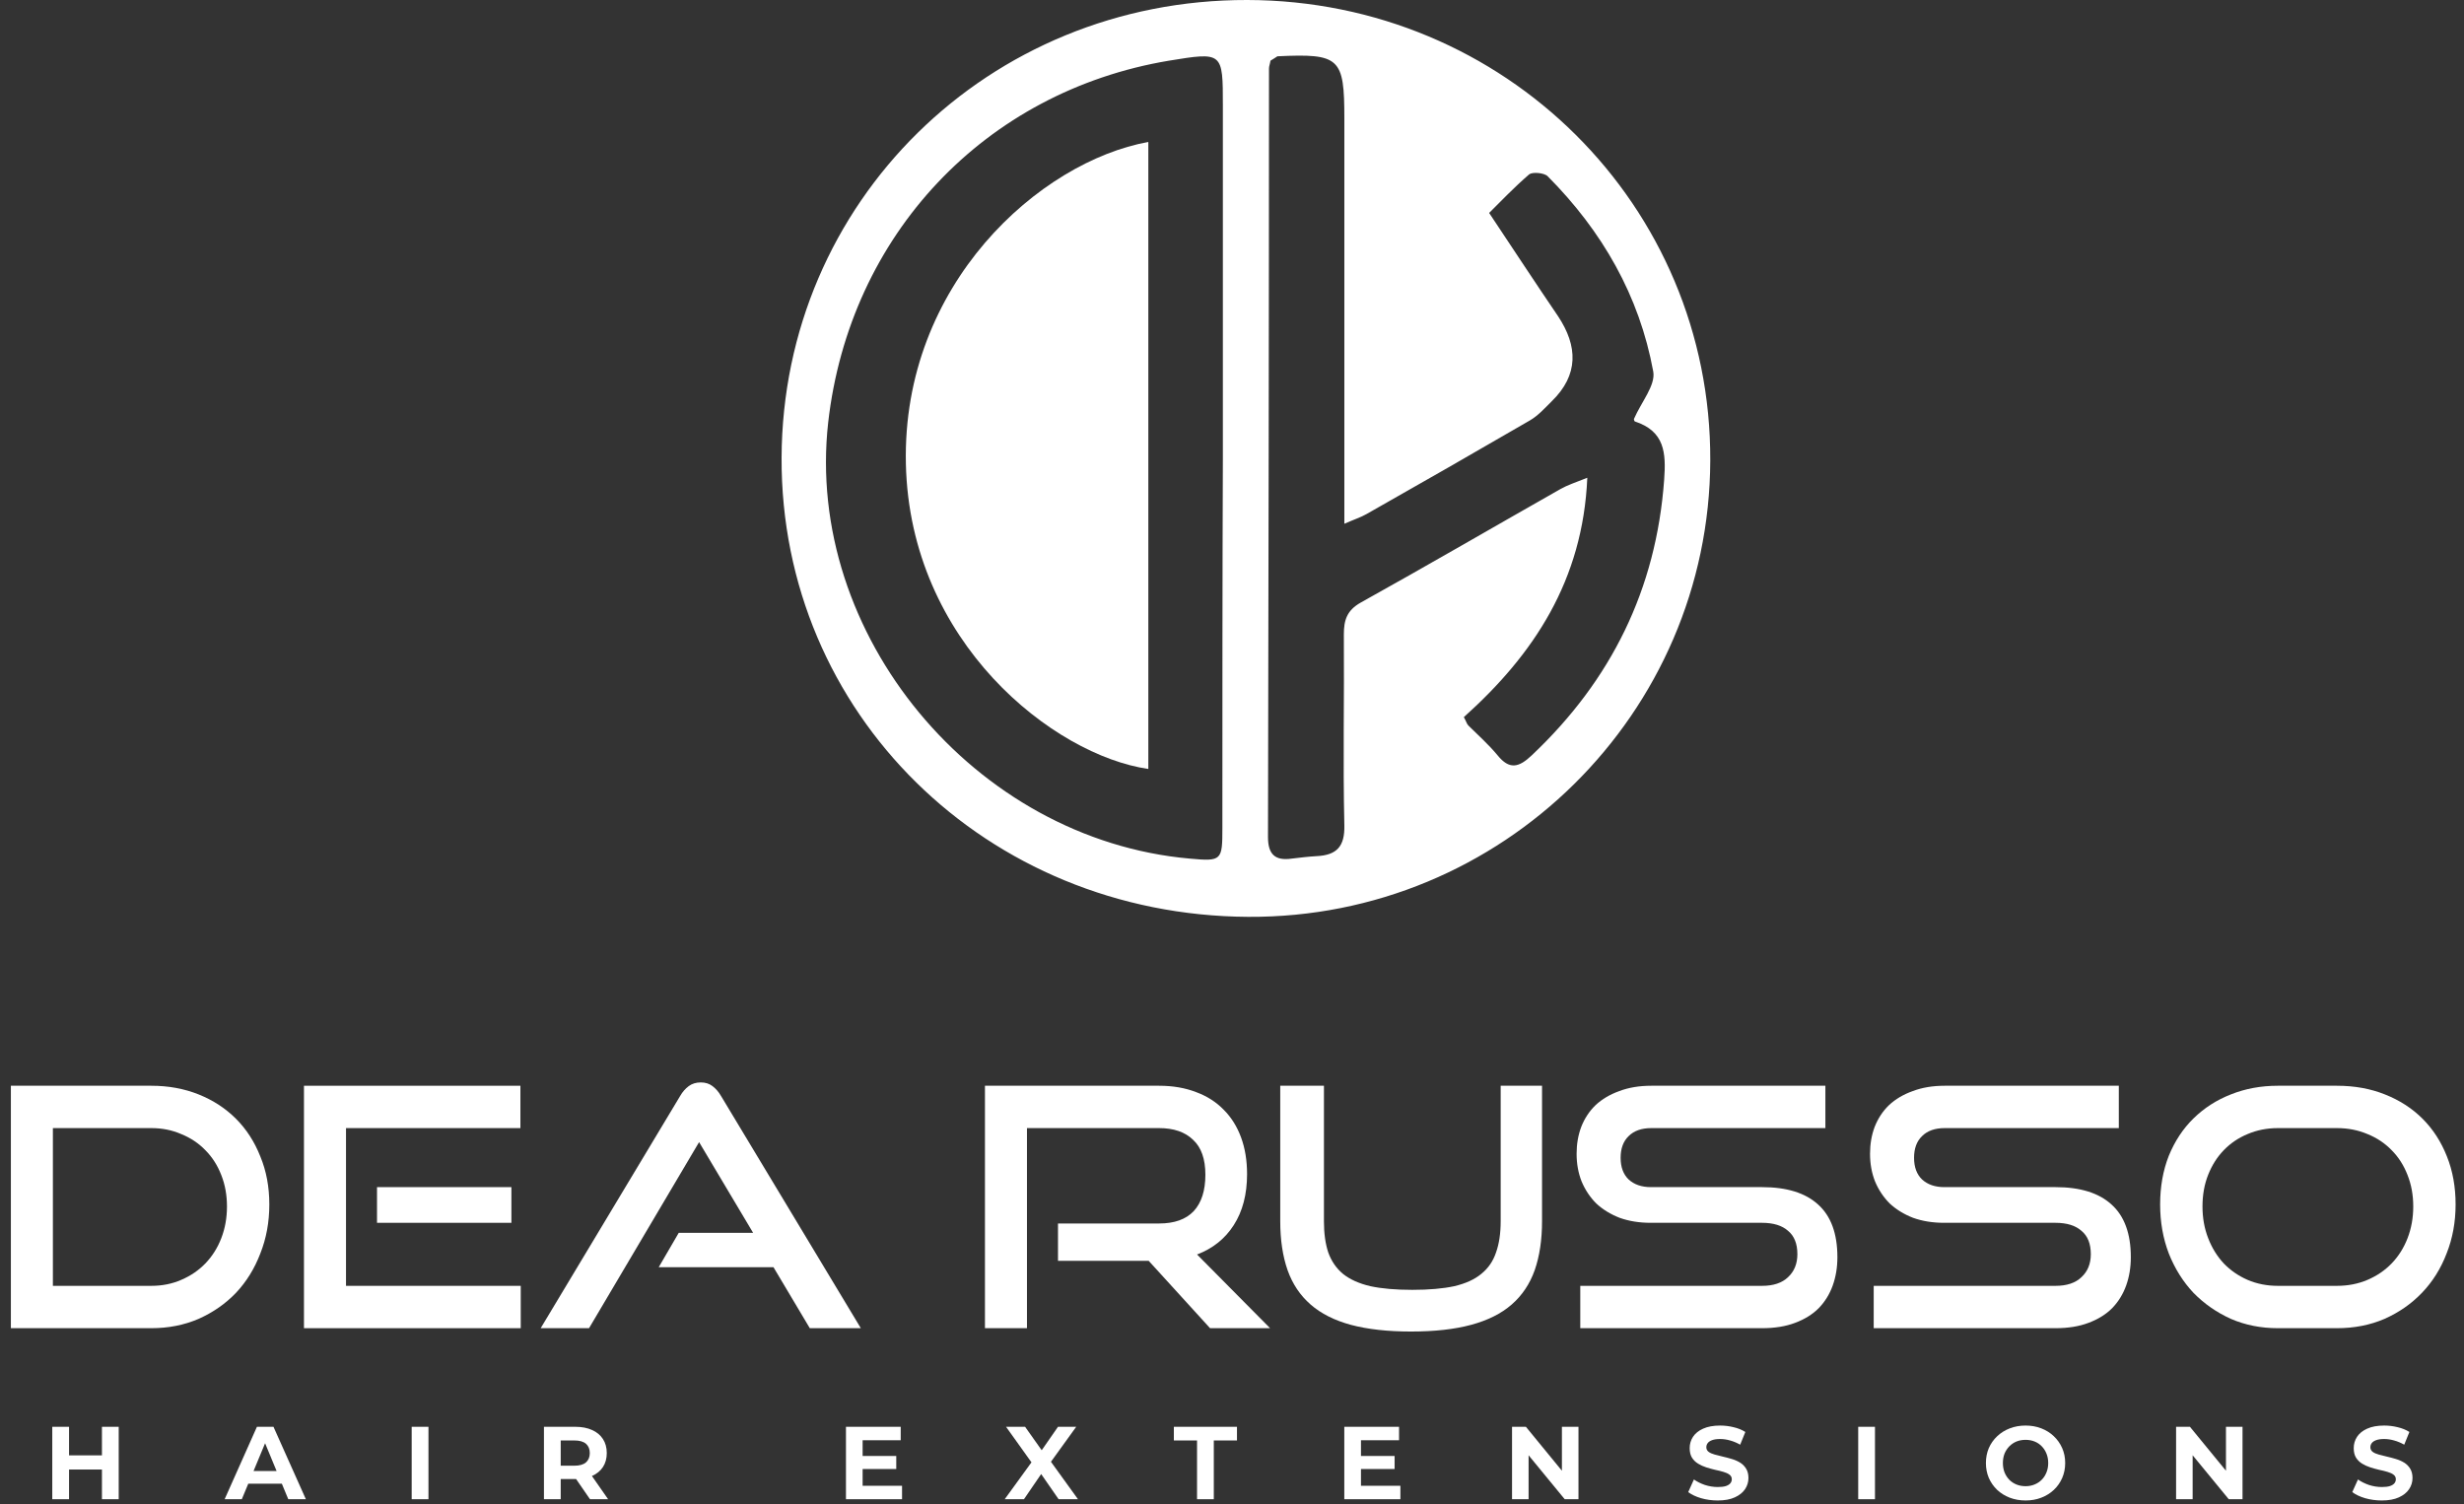 <svg xmlns="http://www.w3.org/2000/svg" width="208" height="127" viewBox="0 0 208 127" fill="none"><rect x="0" y="0" width="208" height="127" fill="#333333" stroke="none"/><path d="M65.978 38.637C66.062 17.066 83.432 -0.041 105.28 7.47014e-05C127.045 0.041 144.457 17.355 144.374 38.885C144.29 60.248 126.794 77.521 105.364 77.397C83.264 77.273 65.894 60.207 65.978 38.637ZM103.229 38.678C103.229 28.761 103.229 18.843 103.229 8.926C103.229 4.38 103.229 4.38 98.667 5.124C83.139 7.727 71.712 19.835 69.912 35.661C67.903 53.554 82.26 70.868 100.425 72.48C103.146 72.728 103.188 72.645 103.188 69.876C103.188 59.463 103.188 49.091 103.229 38.678ZM107.248 5.124C107.206 5.413 107.122 5.579 107.122 5.785C107.122 27.397 107.08 49.05 107.038 70.662C107.038 72.108 107.624 72.686 109.047 72.48C109.759 72.397 110.429 72.314 111.14 72.273C112.856 72.19 113.526 71.447 113.484 69.67C113.359 64.298 113.484 58.926 113.442 53.554C113.442 52.356 113.693 51.529 114.865 50.868C120.516 47.727 126.125 44.463 131.733 41.281C132.319 40.951 132.947 40.744 133.993 40.331C133.617 49.008 129.473 55.248 123.571 60.538C123.781 60.909 123.822 61.116 123.948 61.24C124.785 62.066 125.664 62.852 126.418 63.761C127.422 65 128.217 64.794 129.306 63.761C136.003 57.438 139.811 49.752 140.481 40.496C140.649 38.223 140.523 36.405 138.012 35.579C137.928 35.537 137.928 35.331 137.928 35.372C138.556 33.926 139.77 32.521 139.56 31.364C138.388 24.959 135.249 19.504 130.645 14.876C130.352 14.587 129.389 14.504 129.096 14.711C127.799 15.827 126.627 17.066 125.706 17.975C127.799 21.116 129.64 23.926 131.524 26.694C133.198 29.215 133.282 31.653 130.98 33.885C130.394 34.463 129.85 35.083 129.138 35.496C124.576 38.141 119.972 40.785 115.368 43.389C114.865 43.678 114.321 43.843 113.484 44.215C113.484 42.975 113.484 42.108 113.484 41.199C113.484 30.785 113.484 20.413 113.484 10C113.484 4.876 113.107 4.504 107.834 4.752C107.624 4.876 107.541 4.959 107.248 5.124Z" fill="white"></path><path d="M96.937 11.984C96.937 29.724 96.937 47.34 96.937 64.914C88.95 63.756 76.803 54.245 76.471 39.152C76.138 23.976 87.785 13.638 96.937 11.984Z" fill="white"></path><path d="M192.286 112.122C190.86 112.122 189.537 111.86 188.317 111.334C187.116 110.79 186.065 110.058 185.164 109.138C184.282 108.2 183.587 107.093 183.081 105.816C182.593 104.54 182.349 103.161 182.349 101.678C182.349 100.177 182.593 98.807 183.081 97.568C183.587 96.329 184.282 95.278 185.164 94.415C186.065 93.533 187.116 92.857 188.317 92.388C189.537 91.9 190.86 91.656 192.286 91.656H197.269C198.752 91.656 200.103 91.9 201.323 92.388C202.561 92.876 203.622 93.561 204.504 94.443C205.386 95.325 206.071 96.386 206.559 97.624C207.047 98.844 207.291 100.196 207.291 101.678C207.291 103.161 207.038 104.54 206.531 105.816C206.043 107.093 205.348 108.2 204.448 109.138C203.566 110.058 202.515 110.79 201.295 111.334C200.075 111.86 198.733 112.122 197.269 112.122H192.286ZM197.269 108.547C198.207 108.547 199.071 108.378 199.859 108.04C200.647 107.703 201.323 107.243 201.886 106.661C202.468 106.06 202.918 105.347 203.237 104.521C203.556 103.696 203.716 102.804 203.716 101.847C203.716 100.89 203.556 100.008 203.237 99.201C202.918 98.375 202.468 97.671 201.886 97.09C201.323 96.508 200.647 96.057 199.859 95.738C199.071 95.4 198.207 95.231 197.269 95.231H192.286C191.367 95.231 190.513 95.4 189.724 95.738C188.955 96.057 188.289 96.508 187.726 97.09C187.163 97.671 186.722 98.366 186.403 99.173C186.083 99.98 185.924 100.871 185.924 101.847C185.924 102.804 186.083 103.696 186.403 104.521C186.722 105.347 187.163 106.06 187.726 106.661C188.289 107.243 188.955 107.703 189.724 108.04C190.513 108.378 191.367 108.547 192.286 108.547H197.269Z" fill="white"></path><path d="M158.17 112.122V108.547H173.513C174.47 108.547 175.202 108.303 175.708 107.815C176.234 107.327 176.497 106.68 176.497 105.873C176.497 104.991 176.234 104.334 175.708 103.902C175.202 103.452 174.47 103.226 173.513 103.226H164.11C163.153 103.226 162.28 103.086 161.492 102.804C160.722 102.504 160.066 102.1 159.521 101.594C158.996 101.068 158.583 100.449 158.283 99.736C158.001 99.022 157.86 98.244 157.86 97.399C157.86 96.573 157.992 95.813 158.254 95.119C158.536 94.406 158.939 93.796 159.465 93.289C160.009 92.782 160.675 92.388 161.464 92.107C162.252 91.806 163.153 91.656 164.166 91.656H178.861V95.231H164.166C163.34 95.231 162.702 95.457 162.252 95.907C161.802 96.339 161.576 96.949 161.576 97.737C161.576 98.525 161.802 99.135 162.252 99.567C162.721 99.998 163.35 100.214 164.138 100.214H173.513C175.596 100.214 177.172 100.702 178.242 101.678C179.33 102.654 179.875 104.137 179.875 106.126C179.875 106.989 179.743 107.787 179.481 108.519C179.218 109.251 178.824 109.889 178.298 110.433C177.773 110.959 177.107 111.372 176.299 111.672C175.511 111.972 174.582 112.122 173.513 112.122H158.17Z" fill="white"></path><path d="M133.4 112.122V108.547H148.743C149.7 108.547 150.432 108.303 150.938 107.815C151.464 107.327 151.727 106.68 151.727 105.873C151.727 104.991 151.464 104.334 150.938 103.902C150.432 103.452 149.7 103.226 148.743 103.226H139.34C138.383 103.226 137.51 103.086 136.722 102.804C135.952 102.504 135.296 102.1 134.751 101.594C134.226 101.068 133.813 100.449 133.513 99.736C133.231 99.022 133.09 98.244 133.09 97.399C133.09 96.573 133.222 95.813 133.485 95.119C133.766 94.406 134.17 93.796 134.695 93.289C135.239 92.782 135.906 92.388 136.694 92.107C137.482 91.806 138.383 91.656 139.396 91.656H154.091V95.231H139.396C138.571 95.231 137.932 95.457 137.482 95.907C137.032 96.339 136.806 96.949 136.806 97.737C136.806 98.525 137.032 99.135 137.482 99.567C137.951 99.998 138.58 100.214 139.368 100.214H148.743C150.826 100.214 152.402 100.702 153.472 101.678C154.561 102.654 155.105 104.137 155.105 106.126C155.105 106.989 154.973 107.787 154.711 108.519C154.448 109.251 154.054 109.889 153.528 110.433C153.003 110.959 152.337 111.372 151.53 111.672C150.741 111.972 149.812 112.122 148.743 112.122H133.4Z" fill="white"></path><path d="M126.681 91.656H130.172V103.086C130.172 104.662 129.965 106.042 129.553 107.224C129.14 108.388 128.492 109.354 127.61 110.124C126.728 110.893 125.583 111.465 124.176 111.841C122.787 112.216 121.098 112.404 119.108 112.404C117.138 112.404 115.449 112.216 114.041 111.841C112.652 111.465 111.517 110.893 110.635 110.124C109.753 109.354 109.105 108.388 108.692 107.224C108.279 106.042 108.073 104.662 108.073 103.086V91.656H111.761V103.086C111.761 104.118 111.883 105 112.127 105.732C112.39 106.464 112.802 107.064 113.365 107.534C113.947 108.003 114.717 108.35 115.674 108.575C116.631 108.782 117.813 108.885 119.221 108.885C120.629 108.885 121.811 108.782 122.768 108.575C123.725 108.35 124.485 108.003 125.048 107.534C125.63 107.064 126.043 106.464 126.287 105.732C126.55 105 126.681 104.118 126.681 103.086V91.656Z" fill="white"></path><path d="M102.148 112.122L96.968 106.436H89.311V103.283H97.841C99.135 103.283 100.111 102.936 100.768 102.241C101.425 101.528 101.753 100.505 101.753 99.173C101.753 97.84 101.406 96.855 100.712 96.217C100.036 95.56 99.079 95.231 97.841 95.231H86.692V112.122H83.145V91.656H97.841C99.004 91.656 100.046 91.835 100.965 92.191C101.885 92.529 102.664 93.026 103.302 93.683C103.94 94.321 104.428 95.1 104.766 96.02C105.104 96.939 105.272 97.972 105.272 99.116C105.272 100.824 104.897 102.26 104.146 103.424C103.414 104.568 102.382 105.394 101.05 105.901L107.215 112.122H102.148Z" fill="white"></path><path d="M68.36 112.122L65.292 106.971H55.608L57.297 104.071H63.575L59.014 96.414L49.724 112.122H45.642L57.409 92.529C57.616 92.172 57.86 91.891 58.141 91.684C58.423 91.478 58.761 91.375 59.155 91.375C59.549 91.375 59.877 91.478 60.14 91.684C60.422 91.891 60.666 92.172 60.872 92.529L72.667 112.122H68.36Z" fill="white"></path><path d="M25.66 112.122V91.656H43.931V95.231H29.208V108.547H43.959V112.122H25.66ZM31.826 103.226V100.214H43.171V103.226H31.826Z" fill="white"></path><path d="M0.918 112.122V91.656H12.77C14.215 91.656 15.547 91.9 16.767 92.388C17.987 92.876 19.038 93.561 19.92 94.443C20.802 95.325 21.487 96.386 21.975 97.624C22.482 98.844 22.735 100.196 22.735 101.678C22.735 103.161 22.482 104.54 21.975 105.816C21.487 107.093 20.802 108.2 19.92 109.138C19.038 110.058 17.987 110.79 16.767 111.334C15.547 111.86 14.215 112.122 12.77 112.122H0.918ZM12.77 108.547C13.689 108.547 14.534 108.378 15.303 108.04C16.092 107.703 16.767 107.243 17.33 106.661C17.912 106.06 18.363 105.347 18.682 104.521C19.001 103.696 19.16 102.804 19.16 101.847C19.16 100.89 19.001 100.008 18.682 99.201C18.363 98.375 17.912 97.671 17.33 97.09C16.767 96.508 16.092 96.057 15.303 95.738C14.534 95.4 13.689 95.231 12.77 95.231H4.465V108.547H12.77Z" fill="white"></path><path d="M201.058 126.665C200.569 126.665 200.1 126.601 199.652 126.473C199.204 126.339 198.842 126.167 198.569 125.958L199.049 124.892C199.311 125.078 199.62 125.233 199.975 125.355C200.336 125.472 200.7 125.53 201.067 125.53C201.347 125.53 201.571 125.504 201.74 125.451C201.914 125.393 202.042 125.314 202.124 125.215C202.206 125.116 202.246 125.003 202.246 124.875C202.246 124.712 202.182 124.583 202.054 124.49C201.926 124.391 201.757 124.313 201.547 124.254C201.338 124.19 201.105 124.132 200.849 124.08C200.598 124.022 200.345 123.952 200.089 123.87C199.838 123.789 199.608 123.684 199.399 123.556C199.189 123.428 199.017 123.259 198.883 123.049C198.755 122.839 198.691 122.571 198.691 122.245C198.691 121.896 198.784 121.579 198.971 121.293C199.163 121.002 199.448 120.772 199.827 120.603C200.211 120.428 200.691 120.341 201.268 120.341C201.652 120.341 202.031 120.388 202.404 120.481C202.776 120.568 203.105 120.702 203.391 120.883L202.954 121.957C202.668 121.794 202.383 121.675 202.098 121.599C201.812 121.517 201.533 121.477 201.259 121.477C200.985 121.477 200.761 121.509 200.587 121.573C200.412 121.637 200.287 121.721 200.211 121.826C200.135 121.925 200.097 122.042 200.097 122.175C200.097 122.333 200.161 122.461 200.29 122.56C200.418 122.653 200.587 122.729 200.796 122.787C201.006 122.845 201.236 122.903 201.486 122.962C201.743 123.02 201.996 123.087 202.246 123.163C202.503 123.238 202.735 123.34 202.945 123.468C203.155 123.596 203.324 123.765 203.452 123.975C203.586 124.185 203.653 124.45 203.653 124.77C203.653 125.113 203.557 125.428 203.364 125.713C203.172 125.999 202.884 126.229 202.5 126.403C202.121 126.578 201.641 126.665 201.058 126.665Z" fill="white"></path><path d="M183.696 126.56V120.446H184.866L188.474 124.848H187.906V120.446H189.304V126.56H188.142L184.526 122.158H185.093V126.56H183.696Z" fill="white"></path><path d="M170.997 126.665C170.513 126.665 170.065 126.587 169.652 126.43C169.244 126.272 168.889 126.051 168.586 125.766C168.289 125.48 168.056 125.145 167.887 124.761C167.724 124.377 167.642 123.957 167.642 123.503C167.642 123.049 167.724 122.63 167.887 122.245C168.056 121.861 168.292 121.526 168.595 121.241C168.897 120.955 169.253 120.734 169.66 120.577C170.068 120.42 170.511 120.341 170.988 120.341C171.471 120.341 171.914 120.42 172.316 120.577C172.723 120.734 173.076 120.955 173.373 121.241C173.676 121.526 173.911 121.861 174.08 122.245C174.249 122.624 174.334 123.043 174.334 123.503C174.334 123.957 174.249 124.38 174.08 124.77C173.911 125.154 173.676 125.489 173.373 125.774C173.076 126.054 172.723 126.272 172.316 126.43C171.914 126.587 171.474 126.665 170.997 126.665ZM170.988 125.46C171.262 125.46 171.512 125.413 171.739 125.32C171.972 125.227 172.176 125.093 172.351 124.918C172.525 124.744 172.659 124.537 172.753 124.298C172.852 124.059 172.901 123.794 172.901 123.503C172.901 123.212 172.852 122.947 172.753 122.708C172.659 122.47 172.525 122.263 172.351 122.088C172.182 121.913 171.981 121.779 171.748 121.686C171.515 121.593 171.262 121.547 170.988 121.547C170.714 121.547 170.461 121.593 170.228 121.686C170.001 121.779 169.8 121.913 169.625 122.088C169.451 122.263 169.314 122.47 169.215 122.708C169.122 122.947 169.075 123.212 169.075 123.503C169.075 123.789 169.122 124.054 169.215 124.298C169.314 124.537 169.448 124.744 169.617 124.918C169.791 125.093 169.995 125.227 170.228 125.32C170.461 125.413 170.714 125.46 170.988 125.46Z" fill="white"></path><path d="M156.862 126.56V120.446H158.277V126.56H156.862Z" fill="white"></path><path d="M145.002 126.665C144.513 126.665 144.044 126.601 143.596 126.473C143.147 126.339 142.786 126.167 142.512 125.958L142.993 124.892C143.255 125.078 143.564 125.233 143.919 125.355C144.28 125.472 144.644 125.53 145.011 125.53C145.29 125.53 145.515 125.504 145.683 125.451C145.858 125.393 145.986 125.314 146.068 125.215C146.149 125.116 146.19 125.003 146.19 124.875C146.19 124.712 146.126 124.583 145.998 124.49C145.87 124.391 145.701 124.313 145.491 124.254C145.282 124.19 145.049 124.132 144.792 124.08C144.542 124.022 144.289 123.952 144.032 123.87C143.782 123.789 143.552 123.684 143.342 123.556C143.133 123.428 142.961 123.259 142.827 123.049C142.699 122.839 142.635 122.571 142.635 122.245C142.635 121.896 142.728 121.579 142.914 121.293C143.106 121.002 143.392 120.772 143.77 120.603C144.155 120.428 144.635 120.341 145.212 120.341C145.596 120.341 145.975 120.388 146.347 120.481C146.72 120.568 147.049 120.702 147.334 120.883L146.898 121.957C146.612 121.794 146.327 121.675 146.042 121.599C145.756 121.517 145.477 121.477 145.203 121.477C144.929 121.477 144.705 121.509 144.53 121.573C144.356 121.637 144.23 121.721 144.155 121.826C144.079 121.925 144.041 122.042 144.041 122.175C144.041 122.333 144.105 122.461 144.233 122.56C144.361 122.653 144.53 122.729 144.74 122.787C144.95 122.845 145.18 122.903 145.43 122.962C145.686 123.02 145.94 123.087 146.19 123.163C146.446 123.238 146.679 123.34 146.889 123.468C147.098 123.596 147.267 123.765 147.395 123.975C147.529 124.185 147.596 124.45 147.596 124.77C147.596 125.113 147.5 125.428 147.308 125.713C147.116 125.999 146.828 126.229 146.443 126.403C146.065 126.578 145.584 126.665 145.002 126.665Z" fill="white"></path><path d="M127.64 126.56V120.446H128.81L132.418 124.848H131.85V120.446H133.248V126.56H132.086L128.469 122.158H129.037V126.56H127.64Z" fill="white"></path><path d="M114.782 122.909H117.726V124.01H114.782V122.909ZM114.887 125.425H118.215V126.56H113.48V120.446H118.101V121.581H114.887V125.425Z" fill="white"></path><path d="M101.049 126.56V121.599H99.092V120.446H104.42V121.599H102.464V126.56H101.049Z" fill="white"></path><path d="M84.813 126.56L87.443 122.935V123.966L84.927 120.446H86.534L88.272 122.9L87.6 122.909L89.312 120.446H90.849L88.351 123.905V122.892L90.998 126.56H89.364L87.565 123.966H88.211L86.438 126.56H84.813Z" fill="white"></path><path d="M72.714 122.909H75.658V124.01H72.714V122.909ZM72.819 125.425H76.147V126.56H71.413V120.446H76.034V121.581H72.819V125.425Z" fill="white"></path><path d="M45.918 126.56V120.446H48.565C49.112 120.446 49.584 120.536 49.98 120.717C50.376 120.891 50.682 121.145 50.897 121.477C51.113 121.808 51.221 122.204 51.221 122.665C51.221 123.119 51.113 123.512 50.897 123.844C50.682 124.17 50.376 124.42 49.98 124.595C49.584 124.77 49.112 124.857 48.565 124.857H46.704L47.333 124.237V126.56H45.918ZM49.805 126.56L48.277 124.342H49.788L51.334 126.56H49.805ZM47.333 124.394L46.704 123.73H48.486C48.923 123.73 49.249 123.637 49.465 123.451C49.68 123.259 49.788 122.996 49.788 122.665C49.788 122.327 49.68 122.065 49.465 121.878C49.249 121.692 48.923 121.599 48.486 121.599H46.704L47.333 120.926V124.394Z" fill="white"></path><path d="M34.753 126.56V120.446H36.169V126.56H34.753Z" fill="white"></path><path d="M18.963 126.56L21.689 120.446H23.086L25.82 126.56H24.335L22.099 121.162H22.658L20.413 126.56H18.963ZM20.326 125.25L20.701 124.176H23.846L24.23 125.25H20.326Z" fill="white"></path><path d="M8.606 120.446H10.021V126.56H8.606V120.446ZM5.829 126.56H4.413V120.446H5.829V126.56ZM8.711 124.053H5.724V122.857H8.711V124.053Z" fill="white"></path></svg>